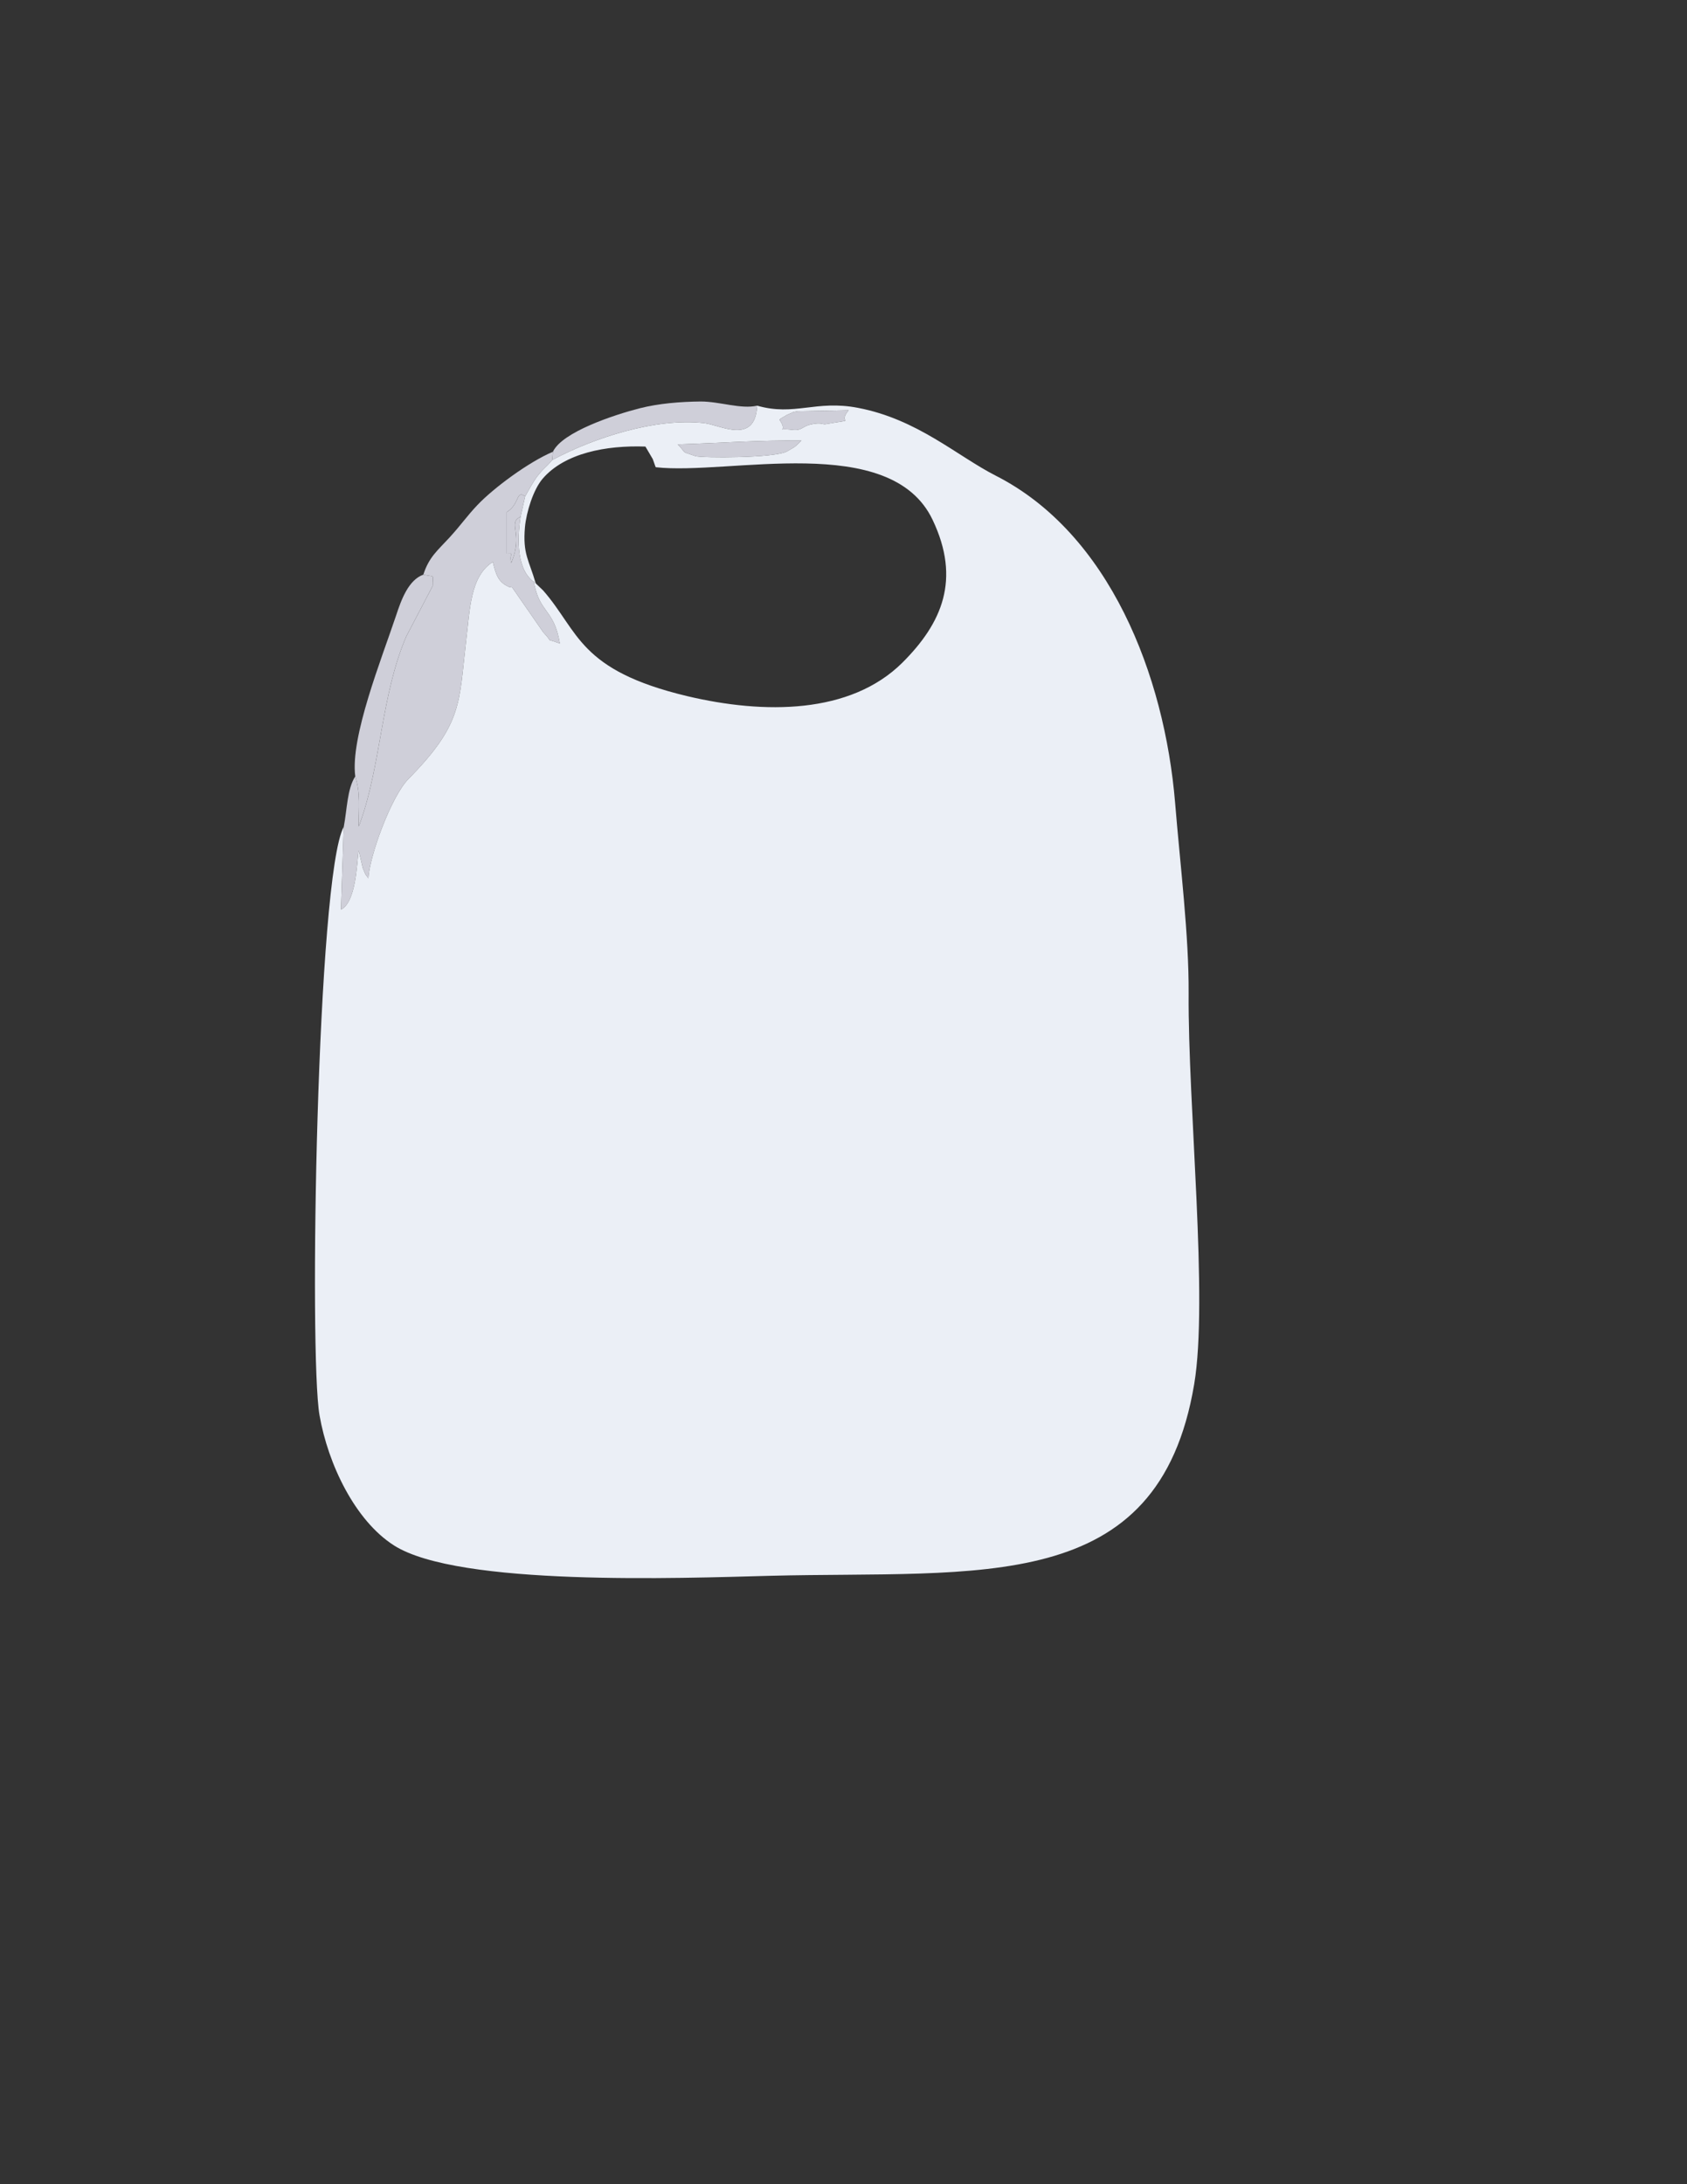 <?xml version="1.0" encoding="UTF-8"?>
<!DOCTYPE svg PUBLIC "-//W3C//DTD SVG 1.1//EN" "http://www.w3.org/Graphics/SVG/1.1/DTD/svg11.dtd">
<!-- Creator: CorelDRAW X7 -->
<svg xmlns="http://www.w3.org/2000/svg" xml:space="preserve" width="8.5in" height="11in" version="1.1" style="shape-rendering:geometricPrecision; text-rendering:geometricPrecision; image-rendering:optimizeQuality; fill-rule:evenodd; clip-rule:evenodd"
viewBox="0 0 8500 11000"
 xmlns:xlink="http://www.w3.org/1999/xlink">
 <rect x="0" y="0" width="8500" height="11000" fill="#333333" stroke="none"/>
 <defs>
  <style type="text/css">
   <![CDATA[
    .fil0 {fill:#CFCFD9}
    .fil1 {fill:#EBEFF6}
   ]]>
  </style>
 </defs>
 <g id="Layer_x0020_1">
  <g id="_1925797229392">
   <g>
    <path class="fil0" d="M2133 2894c62,14 47,-6 47,57l-133 254c-127,296 -126,641 -232,937 -1,5 -5,14 -8,20 0,-97 10,-164 -17,-252 -41,63 -41,166 -58,254l-14 417c76,-38 80,-231 89,-298l21 89c18,41 7,23 28,51 6,-112 115,-412 202,-500 274,-278 254,-383 290,-690 20,-165 21,-330 135,-403 17,68 28,102 82,126 2,1 7,1 8,1 1,1 7,1 8,2l156 225c60,63 -2,24 84,57 -30,-178 -102,-148 -132,-313l10 9c-98,-61 -93,-221 -76,-335 -68,33 16,82 -47,233 -13,-55 22,-47 -23,-47l0 -209c67,-40 46,-114 93,-79 17,-30 39,-71 58,-97 35,-46 47,-48 78,-86l4 -42c-121,51 -299,182 -382,270 -53,56 -78,95 -140,163 -59,64 -103,98 -131,186z"/>
    <path class="fil0" d="M1790 3910c27,88 17,155 17,252 3,-6 7,-15 8,-20 106,-296 105,-641 232,-937l133 -254c0,-63 15,-43 -47,-57 -75,27 -111,126 -137,205 -74,221 -232,614 -206,811z"/>
    <path class="fil0" d="M2786 2275l-4 42c209,-112 524,-215 768,-186 79,10 255,111 265,-88 -81,19 -188,-21 -284,-21 -104,1 -212,10 -307,34 -130,33 -392,120 -438,219z"/>
    <path class="fil0" d="M3415 2238c49,50 9,32 89,59 29,10 400,11 462,-24 50,-28 40,-24 72,-54 -210,-3 -405,12 -623,19z"/>
    <path class="fil0" d="M3927 2113c52,76 -38,39 68,52 44,5 47,-17 88,-27 57,-13 60,1 77,-2 171,-30 54,4 116,-70l-258 5c-38,9 -5,-1 -47,16 -9,3 -15,9 -22,12 -7,3 -14,9 -22,14z"/>
    <path class="fil0" d="M2623 2602l23 -102c-47,-35 -26,39 -93,79l0 209c45,0 10,-8 23,47 63,-151 -21,-200 47,-233z"/>
   </g>
   <path class="fil1" d="M3415 2238c218,-7 413,-22 623,-19 -32,30 -22,26 -72,54 -62,35 -433,34 -462,24 -80,-27 -40,-9 -89,-59zm745 -102c-17,3 -20,-11 -77,2 -41,10 -44,32 -88,27 -106,-13 -16,24 -68,-52 8,-5 15,-11 22,-14 7,-3 13,-9 22,-12 42,-17 9,-7 47,-16l258 -5c-62,74 55,40 -116,70zm-1378 181c-31,38 -43,40 -78,86 -19,26 -41,67 -58,97l-23 102c-17,114 -22,274 76,335 -33,-115 -66,-146 -54,-282 7,-76 42,-189 89,-244 111,-129 319,-169 518,-162l37 63c5,12 12,36 15,41 366,42 1183,-181 1395,265 143,300 48,520 -153,720 -262,259 -694,260 -1083,168 -549,-131 -545,-325 -726,-532l-48 -46c30,165 102,135 132,313 -86,-33 -24,6 -84,-57l-156 -225c-1,-1 -7,-1 -8,-2 -1,0 -6,0 -8,-1 -54,-24 -65,-58 -82,-126 -114,73 -115,238 -135,403 -36,307 -16,412 -290,690 -87,88 -196,388 -202,500 -21,-28 -10,-10 -28,-51l-21 -89c-9,67 -13,260 -89,298l14 -417c-135,247 -176,2659 -122,2964 43,246 179,530 375,655 325,207 1442,165 1895,153 1057,-27 1957,108 2137,-965 72,-429 -32,-1402 -28,-1968 2,-289 -43,-651 -68,-958 -53,-645 -331,-1359 -905,-1650 -194,-99 -394,-284 -693,-341 -212,-41 -320,43 -508,-11 -10,199 -186,98 -265,88 -244,-29 -559,74 -768,186z"/>
  </g>
 </g>
</svg>
